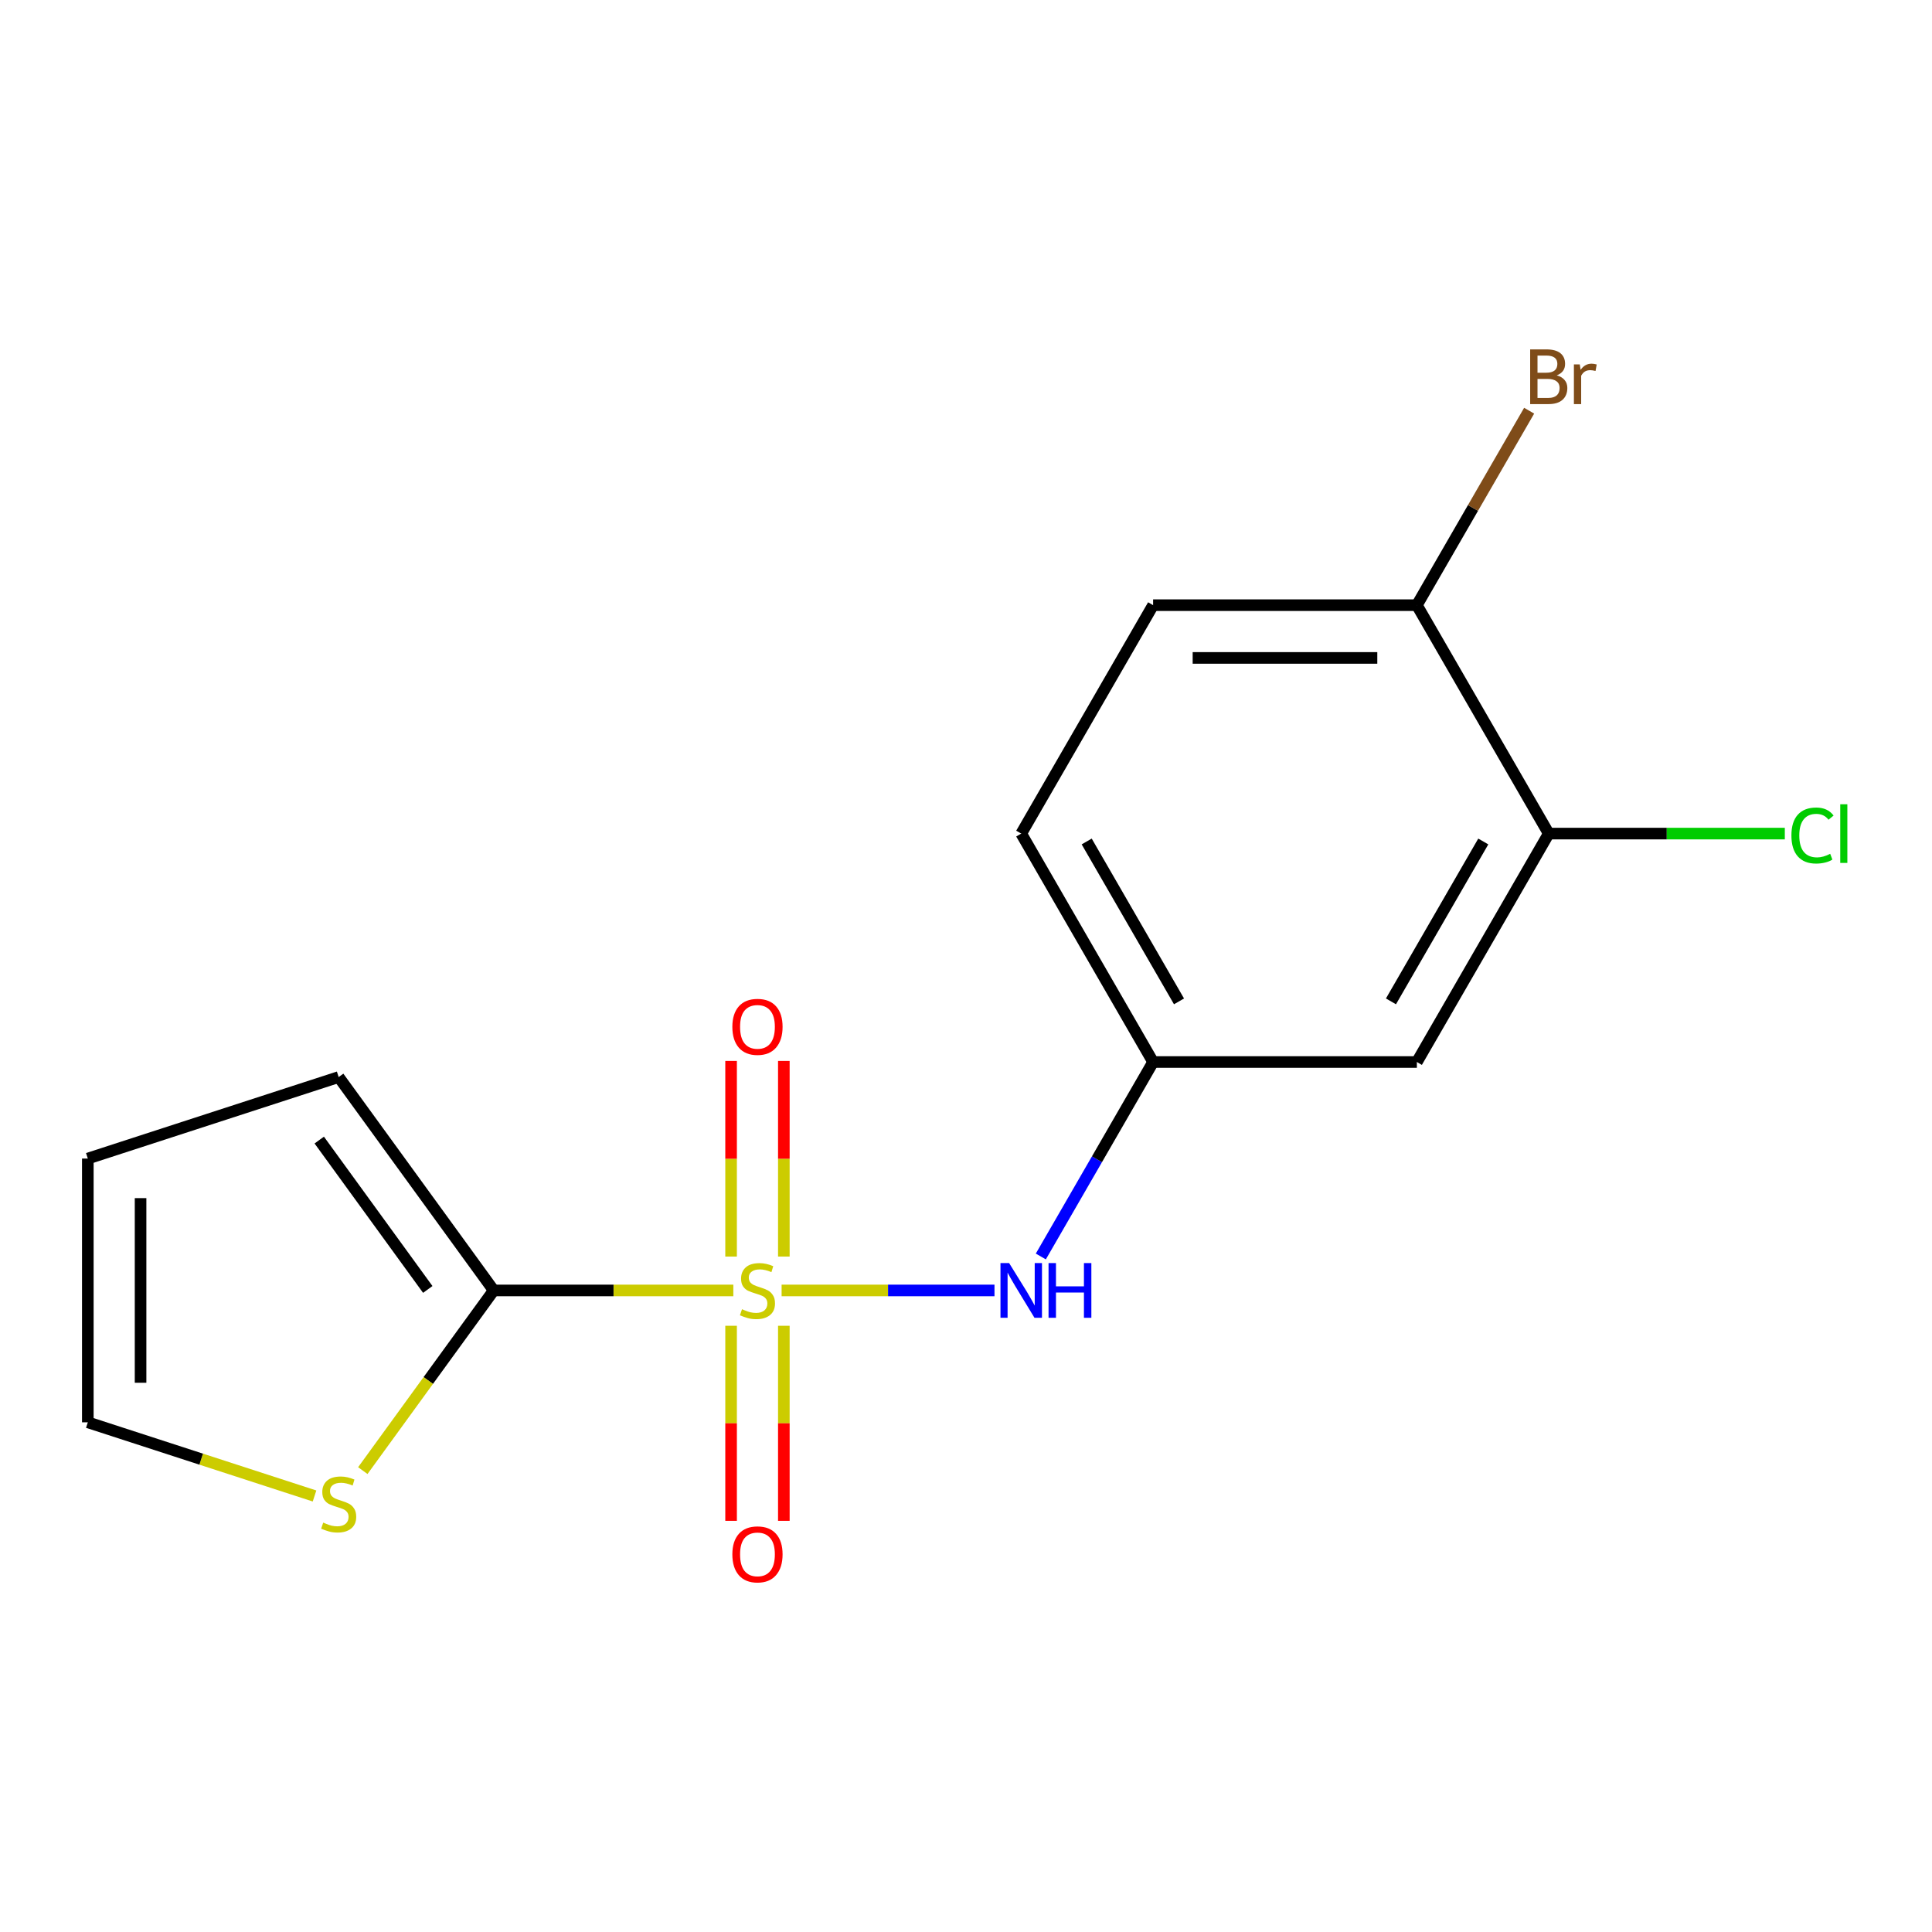 <?xml version='1.0' encoding='iso-8859-1'?>
<svg version='1.1' baseProfile='full'
              xmlns='http://www.w3.org/2000/svg'
                      xmlns:rdkit='http://www.rdkit.org/xml'
                      xmlns:xlink='http://www.w3.org/1999/xlink'
                  xml:space='preserve'
width='1000px' height='1000px' viewBox='0 0 1000 1000'>
<!-- END OF HEADER -->
<rect style='opacity:1.0;fill:#FFFFFF;stroke:none' width='1000' height='1000' x='0' y='0'> </rect>
<path class='bond-0' d='M 379.569,667.929 L 317.555,667.929' style='fill:none;fill-rule:evenodd;stroke:#CCCC00;stroke-width:6px;stroke-linecap:butt;stroke-linejoin:miter;stroke-opacity:1' />
<path class='bond-0' d='M 317.555,667.929 L 255.54,667.929' style='fill:none;fill-rule:evenodd;stroke:#000000;stroke-width:6px;stroke-linecap:butt;stroke-linejoin:miter;stroke-opacity:1' />
<path class='bond-1' d='M 404.556,667.929 L 459.65,667.929' style='fill:none;fill-rule:evenodd;stroke:#CCCC00;stroke-width:6px;stroke-linecap:butt;stroke-linejoin:miter;stroke-opacity:1' />
<path class='bond-1' d='M 459.65,667.929 L 514.744,667.929' style='fill:none;fill-rule:evenodd;stroke:#0000FF;stroke-width:6px;stroke-linecap:butt;stroke-linejoin:miter;stroke-opacity:1' />
<path class='bond-3' d='M 405.715,650.396 L 405.715,599.769' style='fill:none;fill-rule:evenodd;stroke:#CCCC00;stroke-width:6px;stroke-linecap:butt;stroke-linejoin:miter;stroke-opacity:1' />
<path class='bond-3' d='M 405.715,599.769 L 405.715,549.142' style='fill:none;fill-rule:evenodd;stroke:#FF0000;stroke-width:6px;stroke-linecap:butt;stroke-linejoin:miter;stroke-opacity:1' />
<path class='bond-3' d='M 378.41,650.396 L 378.41,599.769' style='fill:none;fill-rule:evenodd;stroke:#CCCC00;stroke-width:6px;stroke-linecap:butt;stroke-linejoin:miter;stroke-opacity:1' />
<path class='bond-3' d='M 378.41,599.769 L 378.41,549.142' style='fill:none;fill-rule:evenodd;stroke:#FF0000;stroke-width:6px;stroke-linecap:butt;stroke-linejoin:miter;stroke-opacity:1' />
<path class='bond-4' d='M 378.41,686.223 L 378.41,736.699' style='fill:none;fill-rule:evenodd;stroke:#CCCC00;stroke-width:6px;stroke-linecap:butt;stroke-linejoin:miter;stroke-opacity:1' />
<path class='bond-4' d='M 378.41,736.699 L 378.41,787.176' style='fill:none;fill-rule:evenodd;stroke:#FF0000;stroke-width:6px;stroke-linecap:butt;stroke-linejoin:miter;stroke-opacity:1' />
<path class='bond-4' d='M 405.715,686.223 L 405.715,736.699' style='fill:none;fill-rule:evenodd;stroke:#CCCC00;stroke-width:6px;stroke-linecap:butt;stroke-linejoin:miter;stroke-opacity:1' />
<path class='bond-4' d='M 405.715,736.699 L 405.715,787.176' style='fill:none;fill-rule:evenodd;stroke:#FF0000;stroke-width:6px;stroke-linecap:butt;stroke-linejoin:miter;stroke-opacity:1' />
<path class='bond-2' d='M 255.54,667.929 L 221.664,714.556' style='fill:none;fill-rule:evenodd;stroke:#000000;stroke-width:6px;stroke-linecap:butt;stroke-linejoin:miter;stroke-opacity:1' />
<path class='bond-2' d='M 221.664,714.556 L 187.788,761.183' style='fill:none;fill-rule:evenodd;stroke:#CCCC00;stroke-width:6px;stroke-linecap:butt;stroke-linejoin:miter;stroke-opacity:1' />
<path class='bond-8' d='M 255.54,667.929 L 175.295,557.481' style='fill:none;fill-rule:evenodd;stroke:#000000;stroke-width:6px;stroke-linecap:butt;stroke-linejoin:miter;stroke-opacity:1' />
<path class='bond-8' d='M 221.414,667.411 L 165.242,590.097' style='fill:none;fill-rule:evenodd;stroke:#000000;stroke-width:6px;stroke-linecap:butt;stroke-linejoin:miter;stroke-opacity:1' />
<path class='bond-7' d='M 538.73,650.356 L 567.788,600.027' style='fill:none;fill-rule:evenodd;stroke:#0000FF;stroke-width:6px;stroke-linecap:butt;stroke-linejoin:miter;stroke-opacity:1' />
<path class='bond-7' d='M 567.788,600.027 L 596.846,549.698' style='fill:none;fill-rule:evenodd;stroke:#000000;stroke-width:6px;stroke-linecap:butt;stroke-linejoin:miter;stroke-opacity:1' />
<path class='bond-10' d='M 162.802,774.319 L 104.128,755.255' style='fill:none;fill-rule:evenodd;stroke:#CCCC00;stroke-width:6px;stroke-linecap:butt;stroke-linejoin:miter;stroke-opacity:1' />
<path class='bond-10' d='M 104.128,755.255 L 45.455,736.191' style='fill:none;fill-rule:evenodd;stroke:#000000;stroke-width:6px;stroke-linecap:butt;stroke-linejoin:miter;stroke-opacity:1' />
<path class='bond-5' d='M 801.629,431.466 L 733.368,549.698' style='fill:none;fill-rule:evenodd;stroke:#000000;stroke-width:6px;stroke-linecap:butt;stroke-linejoin:miter;stroke-opacity:1' />
<path class='bond-5' d='M 767.743,435.549 L 719.96,518.311' style='fill:none;fill-rule:evenodd;stroke:#000000;stroke-width:6px;stroke-linecap:butt;stroke-linejoin:miter;stroke-opacity:1' />
<path class='bond-13' d='M 801.629,431.466 L 862.723,431.466' style='fill:none;fill-rule:evenodd;stroke:#000000;stroke-width:6px;stroke-linecap:butt;stroke-linejoin:miter;stroke-opacity:1' />
<path class='bond-13' d='M 862.723,431.466 L 923.818,431.466' style='fill:none;fill-rule:evenodd;stroke:#00CC00;stroke-width:6px;stroke-linecap:butt;stroke-linejoin:miter;stroke-opacity:1' />
<path class='bond-17' d='M 801.629,431.466 L 733.368,313.235' style='fill:none;fill-rule:evenodd;stroke:#000000;stroke-width:6px;stroke-linecap:butt;stroke-linejoin:miter;stroke-opacity:1' />
<path class='bond-6' d='M 733.368,549.698 L 596.846,549.698' style='fill:none;fill-rule:evenodd;stroke:#000000;stroke-width:6px;stroke-linecap:butt;stroke-linejoin:miter;stroke-opacity:1' />
<path class='bond-14' d='M 596.846,549.698 L 528.585,431.466' style='fill:none;fill-rule:evenodd;stroke:#000000;stroke-width:6px;stroke-linecap:butt;stroke-linejoin:miter;stroke-opacity:1' />
<path class='bond-14' d='M 610.253,518.311 L 562.47,435.549' style='fill:none;fill-rule:evenodd;stroke:#000000;stroke-width:6px;stroke-linecap:butt;stroke-linejoin:miter;stroke-opacity:1' />
<path class='bond-11' d='M 175.295,557.481 L 45.455,599.668' style='fill:none;fill-rule:evenodd;stroke:#000000;stroke-width:6px;stroke-linecap:butt;stroke-linejoin:miter;stroke-opacity:1' />
<path class='bond-9' d='M 733.368,313.235 L 596.846,313.235' style='fill:none;fill-rule:evenodd;stroke:#000000;stroke-width:6px;stroke-linecap:butt;stroke-linejoin:miter;stroke-opacity:1' />
<path class='bond-9' d='M 712.889,340.539 L 617.324,340.539' style='fill:none;fill-rule:evenodd;stroke:#000000;stroke-width:6px;stroke-linecap:butt;stroke-linejoin:miter;stroke-opacity:1' />
<path class='bond-15' d='M 733.368,313.235 L 762.425,262.905' style='fill:none;fill-rule:evenodd;stroke:#000000;stroke-width:6px;stroke-linecap:butt;stroke-linejoin:miter;stroke-opacity:1' />
<path class='bond-15' d='M 762.425,262.905 L 791.483,212.576' style='fill:none;fill-rule:evenodd;stroke:#7F4C19;stroke-width:6px;stroke-linecap:butt;stroke-linejoin:miter;stroke-opacity:1' />
<path class='bond-16' d='M 45.455,736.191 L 45.455,599.668' style='fill:none;fill-rule:evenodd;stroke:#000000;stroke-width:6px;stroke-linecap:butt;stroke-linejoin:miter;stroke-opacity:1' />
<path class='bond-16' d='M 72.759,715.712 L 72.759,620.147' style='fill:none;fill-rule:evenodd;stroke:#000000;stroke-width:6px;stroke-linecap:butt;stroke-linejoin:miter;stroke-opacity:1' />
<path class='bond-12' d='M 596.846,313.235 L 528.585,431.466' style='fill:none;fill-rule:evenodd;stroke:#000000;stroke-width:6px;stroke-linecap:butt;stroke-linejoin:miter;stroke-opacity:1' />
<path  class='atom-0' d='M 384.062 677.649
Q 384.382 677.769, 385.702 678.329
Q 387.022 678.889, 388.462 679.249
Q 389.942 679.569, 391.382 679.569
Q 394.062 679.569, 395.622 678.289
Q 397.182 676.969, 397.182 674.689
Q 397.182 673.129, 396.382 672.169
Q 395.622 671.209, 394.422 670.689
Q 393.222 670.169, 391.222 669.569
Q 388.702 668.809, 387.182 668.089
Q 385.702 667.369, 384.622 665.849
Q 383.582 664.329, 383.582 661.769
Q 383.582 658.209, 385.982 656.009
Q 388.422 653.809, 393.222 653.809
Q 396.502 653.809, 400.222 655.369
L 399.302 658.449
Q 395.902 657.049, 393.342 657.049
Q 390.582 657.049, 389.062 658.209
Q 387.542 659.329, 387.582 661.289
Q 387.582 662.809, 388.342 663.729
Q 389.142 664.649, 390.262 665.169
Q 391.422 665.689, 393.342 666.289
Q 395.902 667.089, 397.422 667.889
Q 398.942 668.689, 400.022 670.329
Q 401.142 671.929, 401.142 674.689
Q 401.142 678.609, 398.502 680.729
Q 395.902 682.809, 391.542 682.809
Q 389.022 682.809, 387.102 682.249
Q 385.222 681.729, 382.982 680.809
L 384.062 677.649
' fill='#CCCC00'/>
<path  class='atom-2' d='M 522.325 653.769
L 531.605 668.769
Q 532.525 670.249, 534.005 672.929
Q 535.485 675.609, 535.565 675.769
L 535.565 653.769
L 539.325 653.769
L 539.325 682.089
L 535.445 682.089
L 525.485 665.689
Q 524.325 663.769, 523.085 661.569
Q 521.885 659.369, 521.525 658.689
L 521.525 682.089
L 517.845 682.089
L 517.845 653.769
L 522.325 653.769
' fill='#0000FF'/>
<path  class='atom-2' d='M 542.725 653.769
L 546.565 653.769
L 546.565 665.809
L 561.045 665.809
L 561.045 653.769
L 564.885 653.769
L 564.885 682.089
L 561.045 682.089
L 561.045 669.009
L 546.565 669.009
L 546.565 682.089
L 542.725 682.089
L 542.725 653.769
' fill='#0000FF'/>
<path  class='atom-3' d='M 167.295 788.098
Q 167.615 788.218, 168.935 788.778
Q 170.255 789.338, 171.695 789.698
Q 173.175 790.018, 174.615 790.018
Q 177.295 790.018, 178.855 788.738
Q 180.415 787.418, 180.415 785.138
Q 180.415 783.578, 179.615 782.618
Q 178.855 781.658, 177.655 781.138
Q 176.455 780.618, 174.455 780.018
Q 171.935 779.258, 170.415 778.538
Q 168.935 777.818, 167.855 776.298
Q 166.815 774.778, 166.815 772.218
Q 166.815 768.658, 169.215 766.458
Q 171.655 764.258, 176.455 764.258
Q 179.735 764.258, 183.455 765.818
L 182.535 768.898
Q 179.135 767.498, 176.575 767.498
Q 173.815 767.498, 172.295 768.658
Q 170.775 769.778, 170.815 771.738
Q 170.815 773.258, 171.575 774.178
Q 172.375 775.098, 173.495 775.618
Q 174.655 776.138, 176.575 776.738
Q 179.135 777.538, 180.655 778.338
Q 182.175 779.138, 183.255 780.778
Q 184.375 782.378, 184.375 785.138
Q 184.375 789.058, 181.735 791.178
Q 179.135 793.258, 174.775 793.258
Q 172.255 793.258, 170.335 792.698
Q 168.455 792.178, 166.215 791.258
L 167.295 788.098
' fill='#CCCC00'/>
<path  class='atom-4' d='M 379.062 531.487
Q 379.062 524.687, 382.422 520.887
Q 385.782 517.087, 392.062 517.087
Q 398.342 517.087, 401.702 520.887
Q 405.062 524.687, 405.062 531.487
Q 405.062 538.367, 401.662 542.287
Q 398.262 546.167, 392.062 546.167
Q 385.822 546.167, 382.422 542.287
Q 379.062 538.407, 379.062 531.487
M 392.062 542.967
Q 396.382 542.967, 398.702 540.087
Q 401.062 537.167, 401.062 531.487
Q 401.062 525.927, 398.702 523.127
Q 396.382 520.287, 392.062 520.287
Q 387.742 520.287, 385.382 523.087
Q 383.062 525.887, 383.062 531.487
Q 383.062 537.207, 385.382 540.087
Q 387.742 542.967, 392.062 542.967
' fill='#FF0000'/>
<path  class='atom-5' d='M 379.062 804.532
Q 379.062 797.732, 382.422 793.932
Q 385.782 790.132, 392.062 790.132
Q 398.342 790.132, 401.702 793.932
Q 405.062 797.732, 405.062 804.532
Q 405.062 811.412, 401.662 815.332
Q 398.262 819.212, 392.062 819.212
Q 385.822 819.212, 382.422 815.332
Q 379.062 811.452, 379.062 804.532
M 392.062 816.012
Q 396.382 816.012, 398.702 813.132
Q 401.062 810.212, 401.062 804.532
Q 401.062 798.972, 398.702 796.172
Q 396.382 793.332, 392.062 793.332
Q 387.742 793.332, 385.382 796.132
Q 383.062 798.932, 383.062 804.532
Q 383.062 810.252, 385.382 813.132
Q 387.742 816.012, 392.062 816.012
' fill='#FF0000'/>
<path  class='atom-14' d='M 927.231 432.446
Q 927.231 425.406, 930.511 421.726
Q 933.831 418.006, 940.111 418.006
Q 945.951 418.006, 949.071 422.126
L 946.431 424.286
Q 944.151 421.286, 940.111 421.286
Q 935.831 421.286, 933.551 424.166
Q 931.311 427.006, 931.311 432.446
Q 931.311 438.046, 933.631 440.926
Q 935.991 443.806, 940.551 443.806
Q 943.671 443.806, 947.311 441.926
L 948.431 444.926
Q 946.951 445.886, 944.711 446.446
Q 942.471 447.006, 939.991 447.006
Q 933.831 447.006, 930.511 443.246
Q 927.231 439.486, 927.231 432.446
' fill='#00CC00'/>
<path  class='atom-14' d='M 952.511 416.286
L 956.191 416.286
L 956.191 446.646
L 952.511 446.646
L 952.511 416.286
' fill='#00CC00'/>
<path  class='atom-16' d='M 805.769 194.283
Q 808.489 195.043, 809.849 196.723
Q 811.249 198.363, 811.249 200.803
Q 811.249 204.723, 808.729 206.963
Q 806.249 209.163, 801.529 209.163
L 792.009 209.163
L 792.009 180.843
L 800.369 180.843
Q 805.209 180.843, 807.649 182.803
Q 810.089 184.763, 810.089 188.363
Q 810.089 192.643, 805.769 194.283
M 795.809 184.043
L 795.809 192.923
L 800.369 192.923
Q 803.169 192.923, 804.609 191.803
Q 806.089 190.643, 806.089 188.363
Q 806.089 184.043, 800.369 184.043
L 795.809 184.043
M 801.529 205.963
Q 804.289 205.963, 805.769 204.643
Q 807.249 203.323, 807.249 200.803
Q 807.249 198.483, 805.609 197.323
Q 804.009 196.123, 800.929 196.123
L 795.809 196.123
L 795.809 205.963
L 801.529 205.963
' fill='#7F4C19'/>
<path  class='atom-16' d='M 817.689 188.603
L 818.129 191.443
Q 820.289 188.243, 823.809 188.243
Q 824.929 188.243, 826.449 188.643
L 825.849 192.003
Q 824.129 191.603, 823.169 191.603
Q 821.489 191.603, 820.369 192.283
Q 819.289 192.923, 818.409 194.483
L 818.409 209.163
L 814.649 209.163
L 814.649 188.603
L 817.689 188.603
' fill='#7F4C19'/>
</svg>
